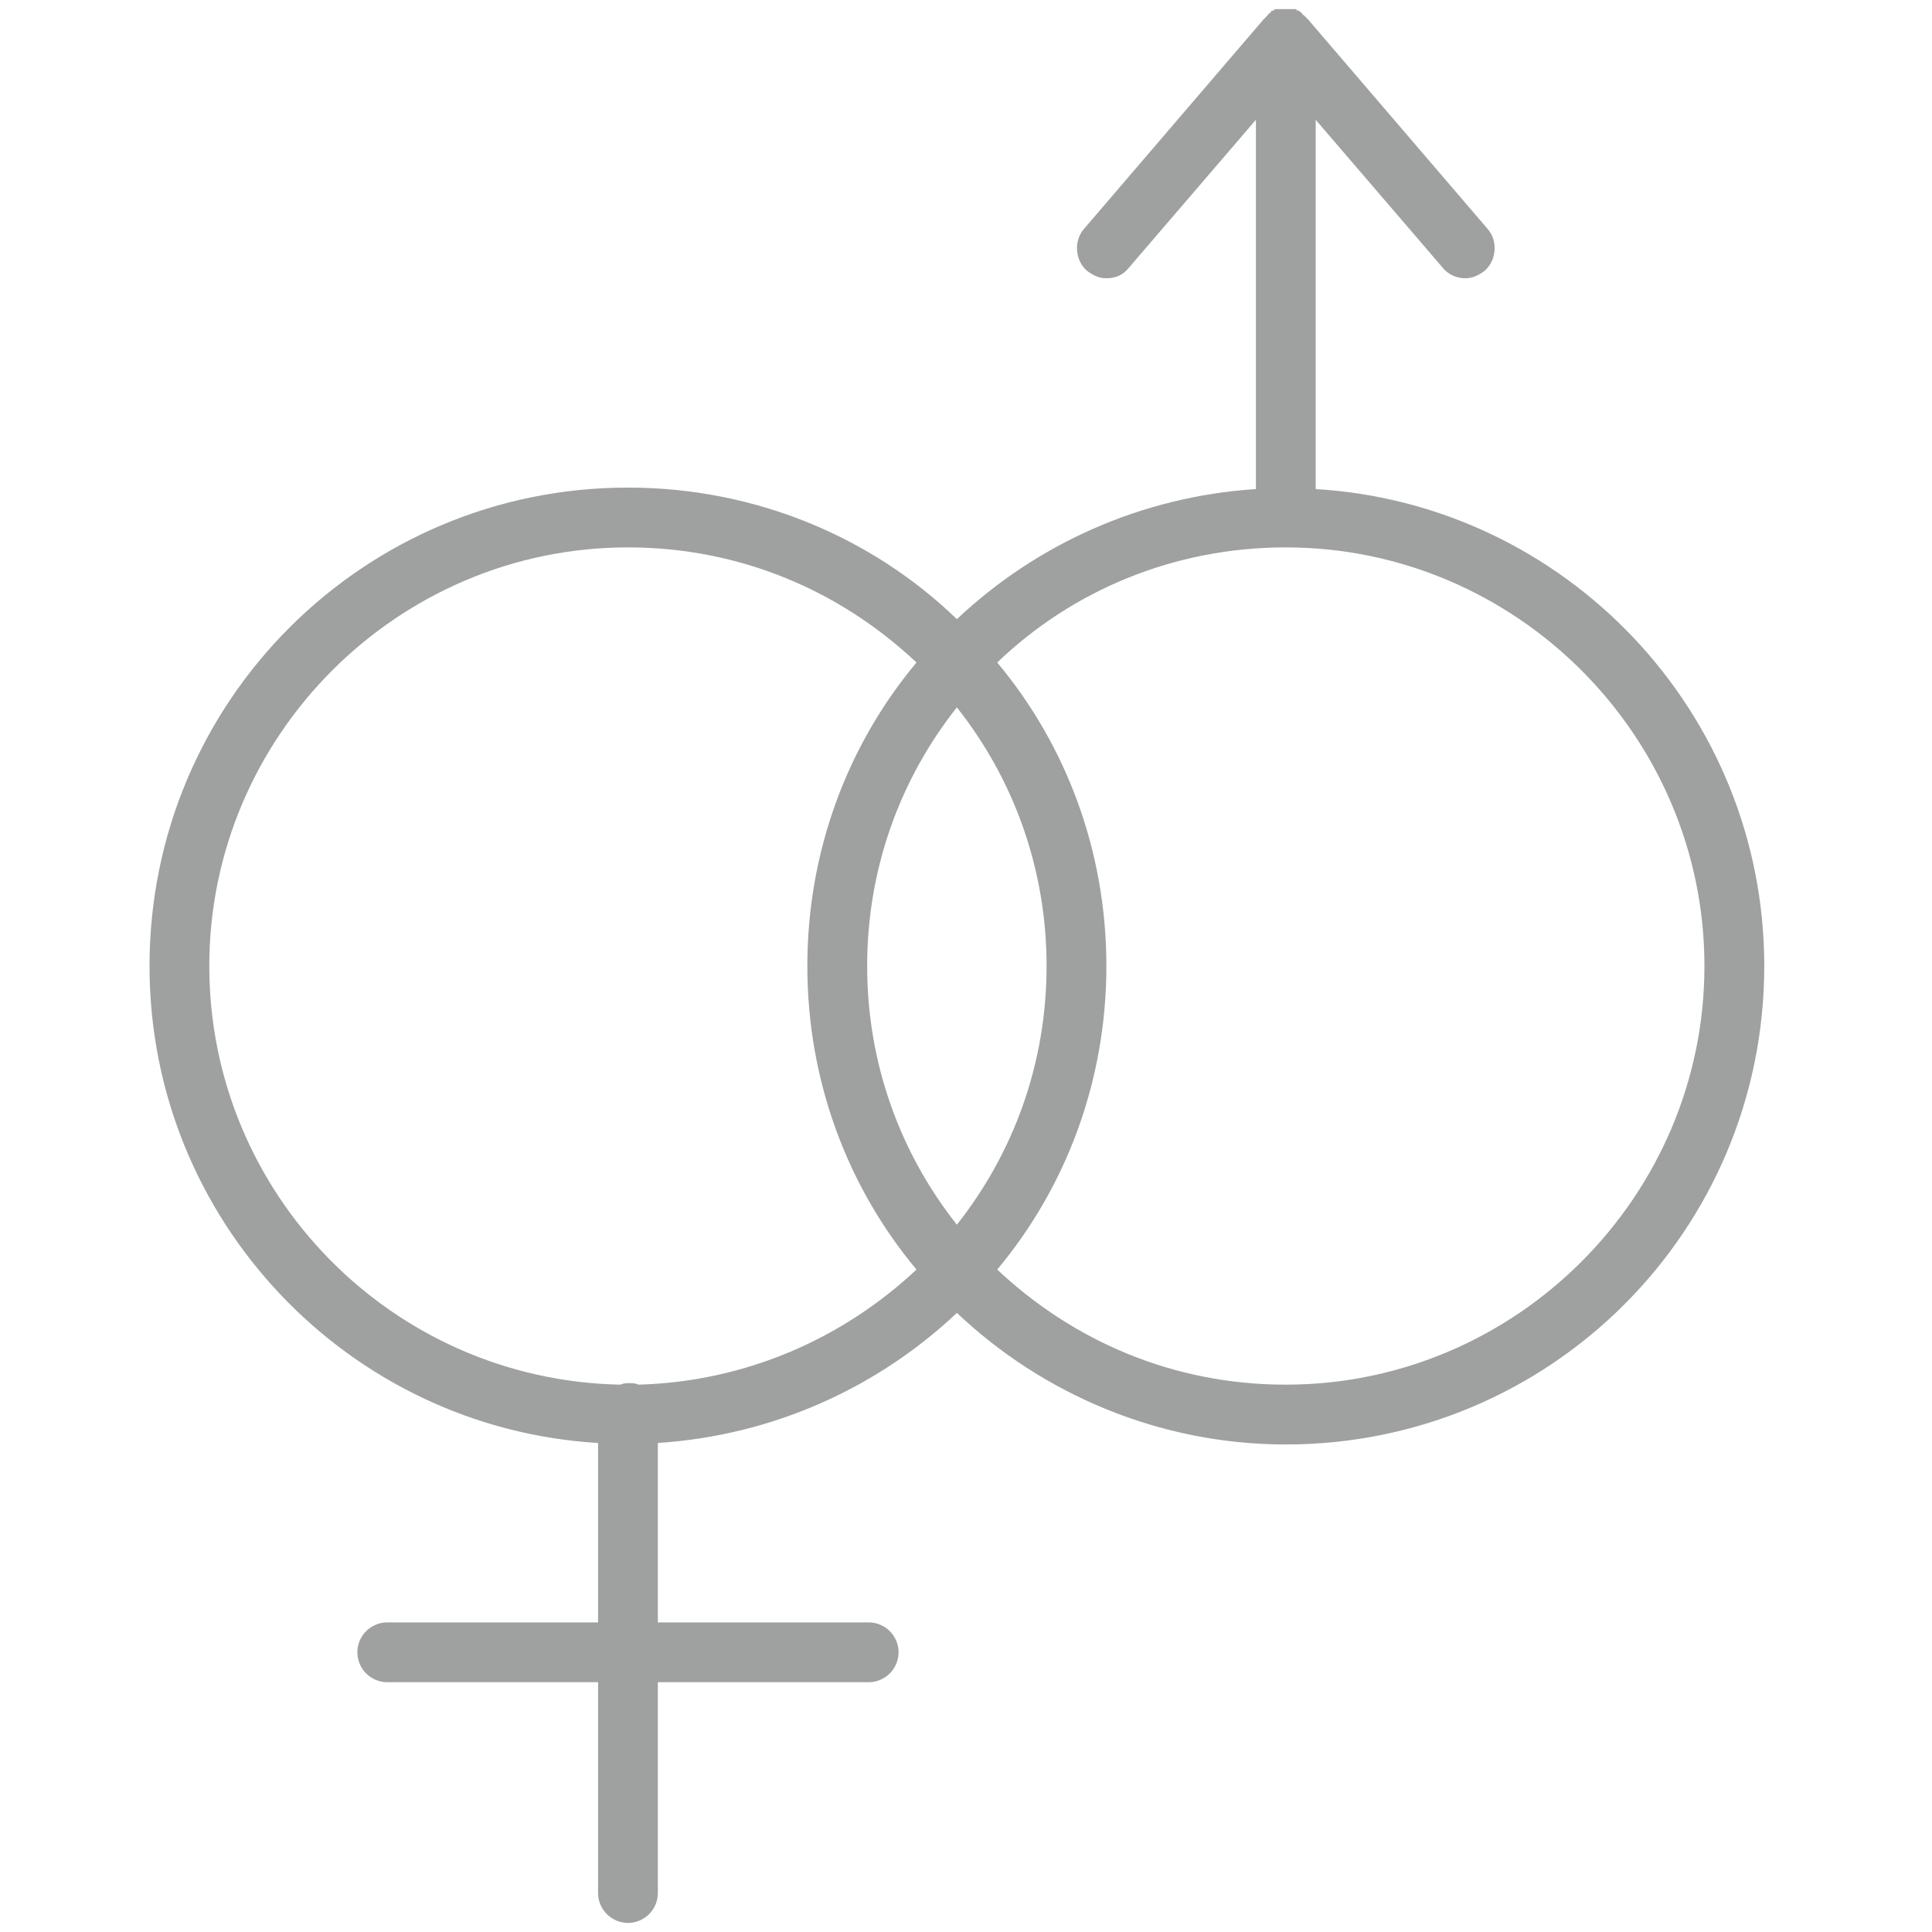 <?xml version="1.0" encoding="UTF-8"?> <!-- Creator: CorelDRAW 2020 (64-Bit) --> <svg xmlns="http://www.w3.org/2000/svg" xmlns:xlink="http://www.w3.org/1999/xlink" xmlns:xodm="http://www.corel.com/coreldraw/odm/2003" xml:space="preserve" width="212mm" height="212mm" style="shape-rendering:geometricPrecision; text-rendering:geometricPrecision; image-rendering:optimizeQuality; fill-rule:evenodd; clip-rule:evenodd" viewBox="0 0 21200 21200"> <defs> <style type="text/css"> <![CDATA[ .fil0 {fill:#9FA0A0;fill-rule:nonzero} ]]> </style> </defs> <g id="Слой_x0020_1">  <path class="fil0" d="M14437.23 5366.68l0 -4052.35 1394.53 1624.22c65.63,82.03 164.06,114.84 246.09,114.84 82.03,0 147.66,-32.81 213.28,-82.03 131.25,-114.84 147.66,-328.13 32.81,-459.38l-1968.75 -2296.88c0,0 0,0 -16.41,-16.41 0,0 -16.41,-16.41 -16.41,-16.41 0,0 0,0 -16.41,-16.41 0,0 0,0 0,0 0,0 -16.41,0 -16.41,-16.41 0,0 -16.41,-16.41 -16.41,-16.41 0,0 -16.41,0 -16.41,-16.41 0,0 -16.41,0 -16.41,0 0,0 -16.41,0 -16.41,-16.41 0,0 -16.41,0 -16.41,0 0,0 -16.41,0 -16.41,0 -16.41,0 -16.41,0 -32.81,0 0,0 -16.41,0 -16.41,0 0,0 -16.41,0 -16.41,0 0,0 -16.41,0 -16.41,0 0,0 -16.41,0 -16.41,0 0,0 -16.41,0 -16.41,0 0,0 -16.41,0 -16.41,0 -16.41,0 -16.41,0 -32.81,0 0,0 -16.41,0 -16.41,0 0,0 -16.41,0 -16.41,0 0,0 -16.41,0 -16.41,16.41 0,0 -16.41,0 -16.41,0 0,0 -16.41,0 -16.41,16.41 0,0 -16.41,16.41 -16.41,16.41 0,0 -16.41,0 -16.41,16.41 0,0 0,0 0,0 0,0 0,0 -16.41,16.41 0,0 -16.41,16.41 -16.41,16.41 0,0 0,0 -16.41,16.41l-1968.75 2296.88c-114.84,131.25 -98.44,344.53 32.81,459.38 65.63,49.22 131.25,82.03 213.28,82.03 98.44,0 180.47,-32.81 246.09,-114.84l1394.64 -1624.22 0 4052.34c-1263.28,82.03 -2411.72,607.03 -3281.25,1427.34 -935.16,-902.33 -2214.84,-1443.74 -3609.38,-1443.74 -2903.91,0 -5250,2346.09 -5250,5250 0,2789.06 2182.03,5069.53 4921.88,5233.59l0 1968.75 -2313.28 0c-180.47,0 -328.13,147.66 -328.13,328.13 0,180.47 147.66,328.13 328.13,328.13l2313.28 -0.01 0 2313.29c0,180.47 147.66,328.13 328.13,328.13 180.47,0 328.13,-147.66 328.13,-328.13l0 -2313.28 2313.27 -0.01c180.47,0 328.13,-147.66 328.13,-328.13 0,-180.47 -147.66,-328.13 -328.13,-328.13l-2313.28 0.01 0 -1968.75c1263.28,-82.03 2411.72,-607.03 3281.25,-1427.34 935.16,885.94 2214.84,1443.75 3609.38,1443.75 2903.91,0 5250,-2346.09 5250,-5250 0,-2789.06 -2182.04,-5069.53 -4921.88,-5233.59zm-3937.5 8071.87c-623.44,-787.5 -984.38,-1771.88 -984.38,-2838.28 0,-1066.4 360.94,-2050.78 984.38,-2838.28 623.44,787.5 984.38,1771.88 984.38,2838.28 0,1066.4 -360.94,2050.78 -984.38,2838.28zm-8203.13 -2838.28c0,-2526.56 2067.19,-4593.75 4593.75,-4593.75 1230.47,0 2329.69,475.78 3166.41,1263.28 -754.69,902.34 -1197.66,2067.19 -1197.66,3330.47 0,1263.28 442.97,2428.13 1197.66,3330.47 -803.91,754.69 -1870.31,1230.47 -3051.56,1263.28 -32.81,-16.41 -65.63,-16.41 -98.44,-16.41 -32.81,0 -65.63,0 -98.44,16.41 -2510.15,-49.22 -4511.72,-2100 -4511.72,-4593.75zm11812.51 4593.75c-1230.47,0 -2329.69,-475.78 -3166.41,-1263.28 754.69,-902.35 1197.66,-2067.19 1197.66,-3330.47 0,-1263.28 -442.97,-2428.13 -1197.66,-3330.47 820.31,-787.5 1935.94,-1263.28 3166.41,-1263.28 2526.56,0 4593.75,2067.19 4593.75,4593.75 0,2526.56 -2067.19,4593.75 -4593.75,4593.75z"></path> </g> </svg> 